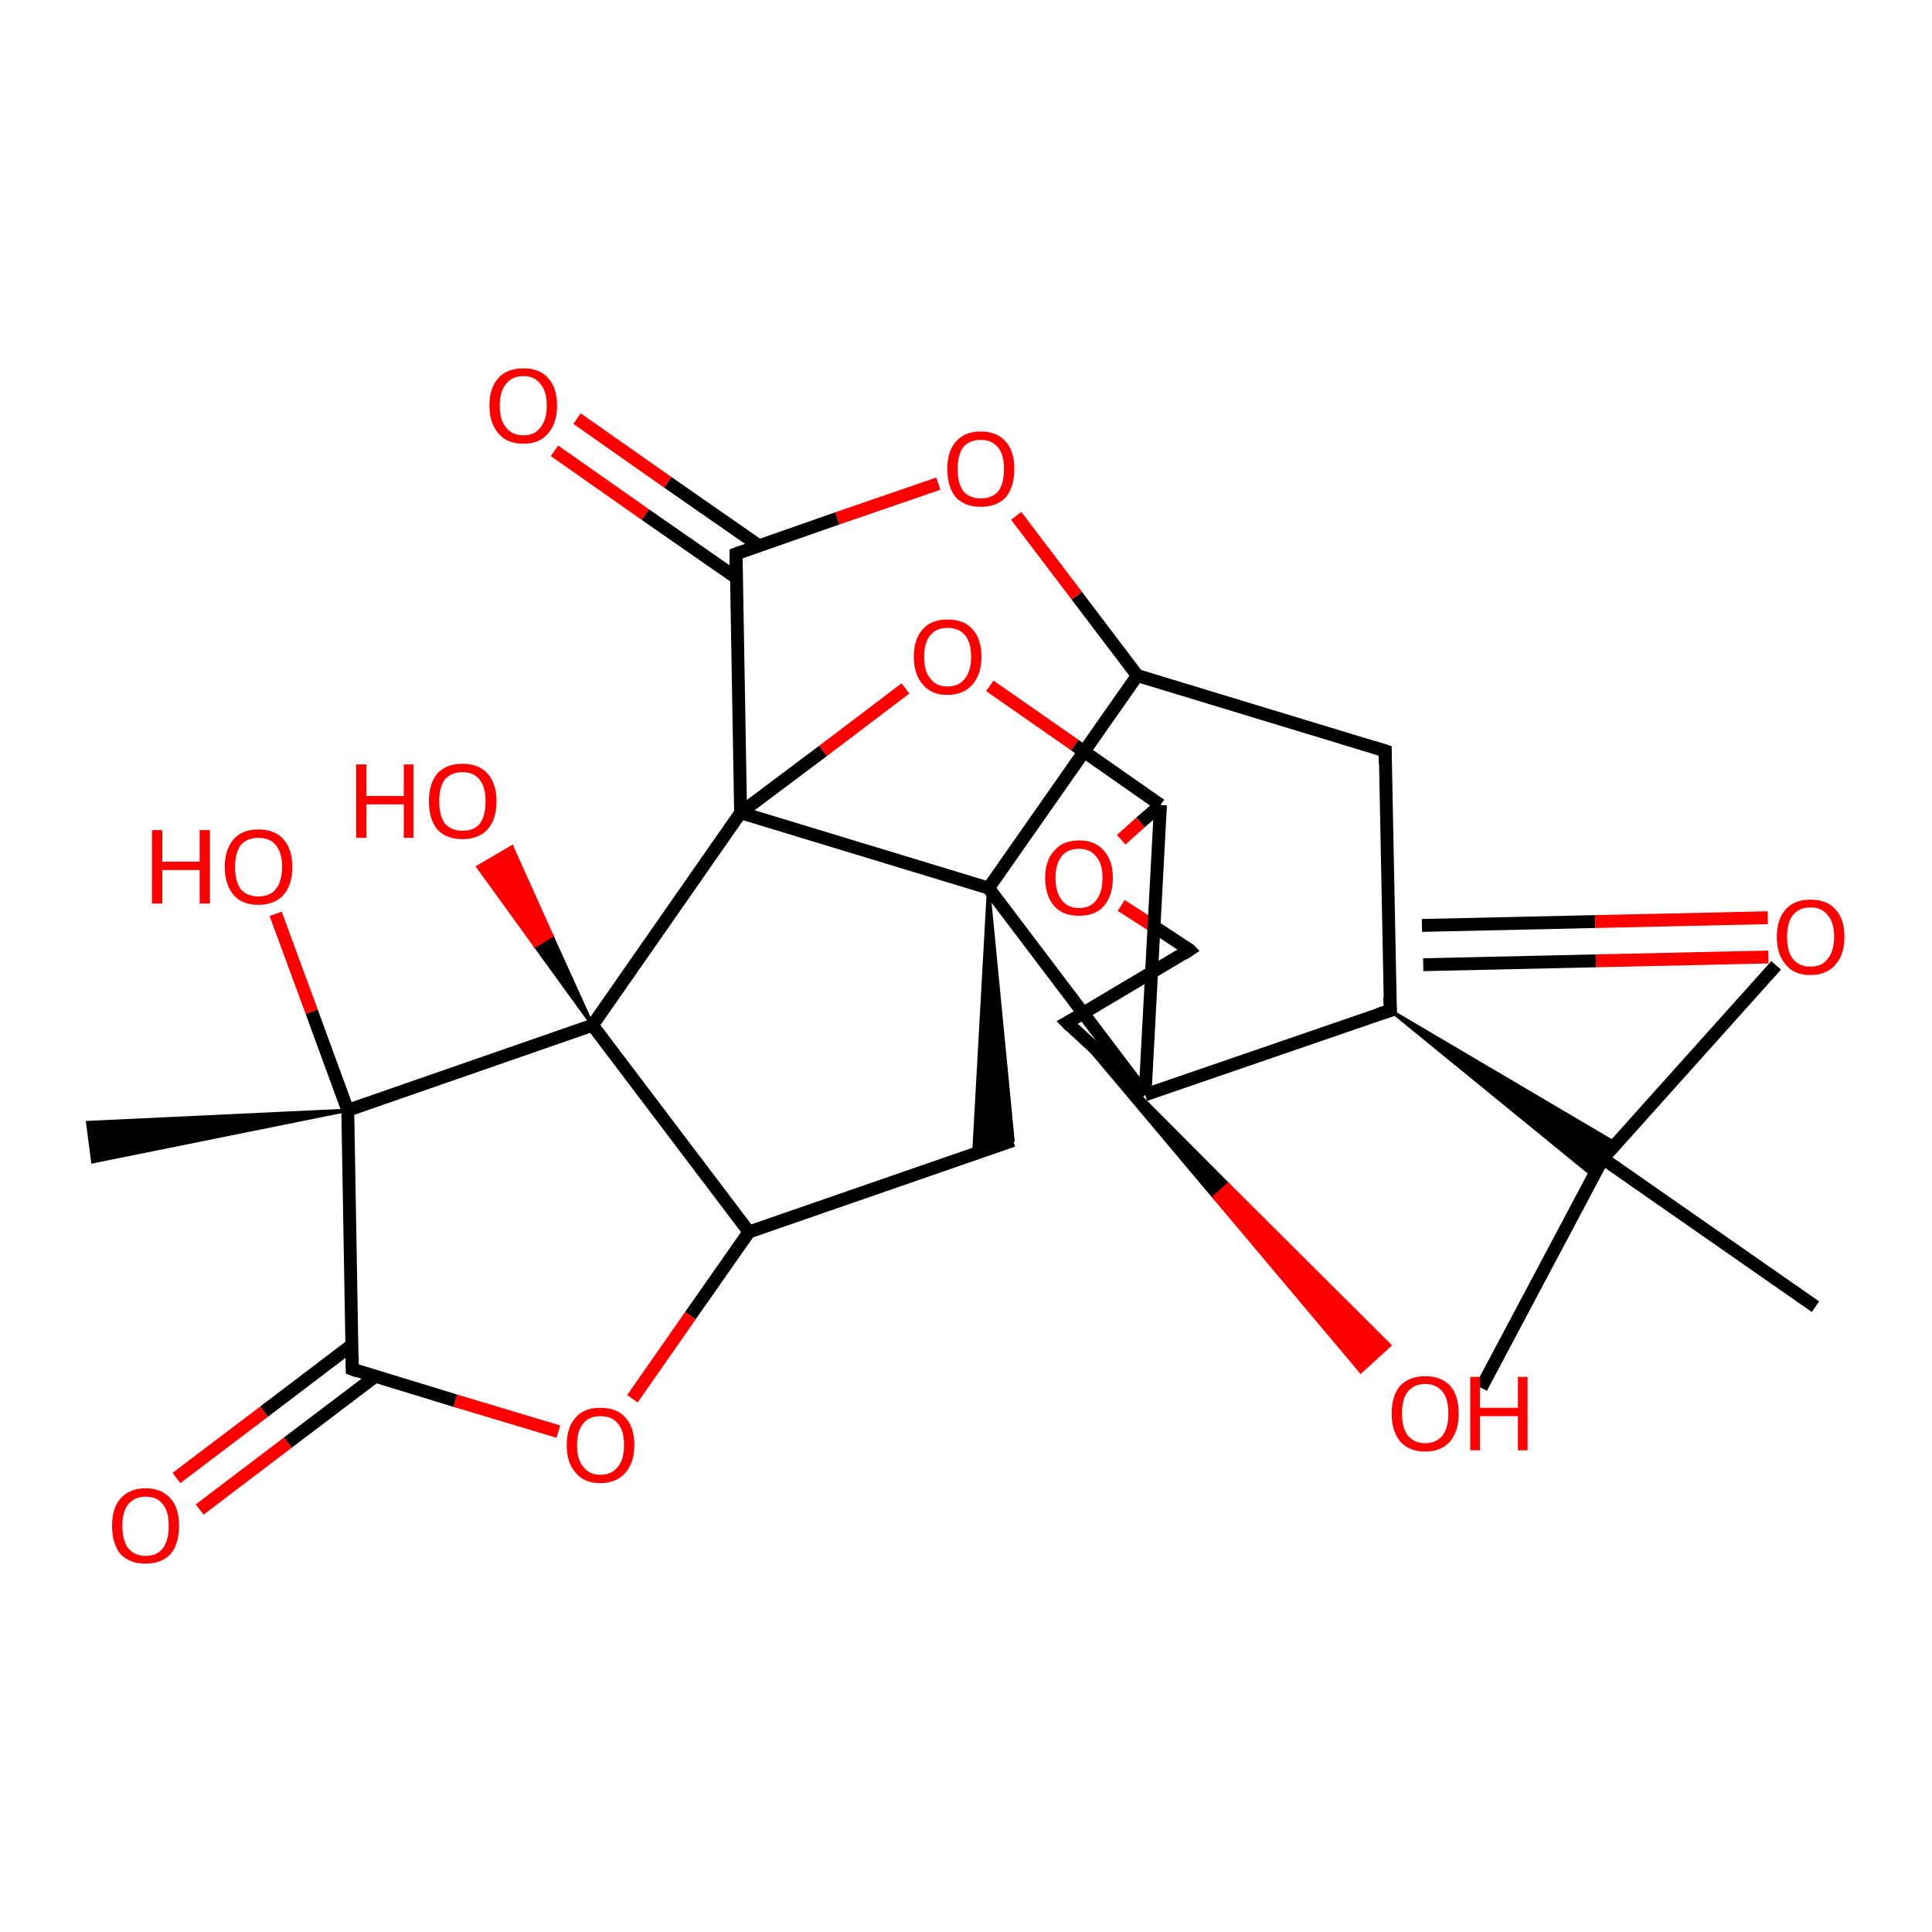 <?xml version='1.0' encoding='iso-8859-1'?>
<svg version='1.1' baseProfile='full'
              xmlns='http://www.w3.org/2000/svg'
                      xmlns:rdkit='http://www.rdkit.org/xml'
                      xmlns:xlink='http://www.w3.org/1999/xlink'
                  xml:space='preserve'
width='300px' height='300px' viewBox='0 0 300 300'>
<!-- END OF HEADER -->
<rect style='opacity:1.0;fill:#FFFFFF;stroke:none' width='300.0' height='300.0' x='0.0' y='0.0'> </rect>
<path class='bond-0 atom-0 atom-1' d='M 230.0,215.5 L 248.9,179.9' style='fill:none;fill-rule:evenodd;stroke:#000000;stroke-width:2.0px;stroke-linecap:butt;stroke-linejoin:miter;stroke-opacity:1' />
<path class='bond-1 atom-1 atom-2' d='M 248.9,179.9 L 275.8,149.9' style='fill:none;fill-rule:evenodd;stroke:#000000;stroke-width:2.0px;stroke-linecap:butt;stroke-linejoin:miter;stroke-opacity:1' />
<path class='bond-2 atom-1 atom-3' d='M 248.9,179.9 L 281.9,202.9' style='fill:none;fill-rule:evenodd;stroke:#000000;stroke-width:2.0px;stroke-linecap:butt;stroke-linejoin:miter;stroke-opacity:1' />
<path class='bond-3 atom-4 atom-1' d='M 215.9,156.9 L 251.0,177.6 L 248.9,179.9 Z' style='fill:#000000;fill-rule:evenodd;fill-opacity:1;stroke:#000000;stroke-width:0.5px;stroke-linecap:butt;stroke-linejoin:miter;stroke-opacity:1;' />
<path class='bond-3 atom-4 atom-1' d='M 215.9,156.9 L 248.9,179.9 L 247.4,182.6 Z' style='fill:#000000;fill-rule:evenodd;fill-opacity:1;stroke:#000000;stroke-width:0.5px;stroke-linecap:butt;stroke-linejoin:miter;stroke-opacity:1;' />
<path class='bond-4 atom-4 atom-5' d='M 215.9,156.9 L 215.1,116.6' style='fill:none;fill-rule:evenodd;stroke:#000000;stroke-width:2.0px;stroke-linecap:butt;stroke-linejoin:miter;stroke-opacity:1' />
<path class='bond-5 atom-5 atom-6' d='M 215.1,116.6 L 176.6,104.9' style='fill:none;fill-rule:evenodd;stroke:#000000;stroke-width:2.0px;stroke-linecap:butt;stroke-linejoin:miter;stroke-opacity:1' />
<path class='bond-6 atom-6 atom-7' d='M 176.6,104.9 L 167.2,92.5' style='fill:none;fill-rule:evenodd;stroke:#000000;stroke-width:2.0px;stroke-linecap:butt;stroke-linejoin:miter;stroke-opacity:1' />
<path class='bond-6 atom-6 atom-7' d='M 167.2,92.5 L 157.8,80.1' style='fill:none;fill-rule:evenodd;stroke:#FF0000;stroke-width:2.0px;stroke-linecap:butt;stroke-linejoin:miter;stroke-opacity:1' />
<path class='bond-7 atom-7 atom-8' d='M 145.7,75.1 L 130.0,80.5' style='fill:none;fill-rule:evenodd;stroke:#FF0000;stroke-width:2.0px;stroke-linecap:butt;stroke-linejoin:miter;stroke-opacity:1' />
<path class='bond-7 atom-7 atom-8' d='M 130.0,80.5 L 114.3,86.0' style='fill:none;fill-rule:evenodd;stroke:#000000;stroke-width:2.0px;stroke-linecap:butt;stroke-linejoin:miter;stroke-opacity:1' />
<path class='bond-8 atom-8 atom-9' d='M 117.8,84.7 L 103.7,74.9' style='fill:none;fill-rule:evenodd;stroke:#000000;stroke-width:2.0px;stroke-linecap:butt;stroke-linejoin:miter;stroke-opacity:1' />
<path class='bond-8 atom-8 atom-9' d='M 103.7,74.9 L 89.6,65.0' style='fill:none;fill-rule:evenodd;stroke:#FF0000;stroke-width:2.0px;stroke-linecap:butt;stroke-linejoin:miter;stroke-opacity:1' />
<path class='bond-8 atom-8 atom-9' d='M 114.3,89.7 L 100.2,79.9' style='fill:none;fill-rule:evenodd;stroke:#000000;stroke-width:2.0px;stroke-linecap:butt;stroke-linejoin:miter;stroke-opacity:1' />
<path class='bond-8 atom-8 atom-9' d='M 100.2,79.9 L 86.1,70.0' style='fill:none;fill-rule:evenodd;stroke:#FF0000;stroke-width:2.0px;stroke-linecap:butt;stroke-linejoin:miter;stroke-opacity:1' />
<path class='bond-9 atom-8 atom-10' d='M 114.3,86.0 L 115.0,126.2' style='fill:none;fill-rule:evenodd;stroke:#000000;stroke-width:2.0px;stroke-linecap:butt;stroke-linejoin:miter;stroke-opacity:1' />
<path class='bond-10 atom-10 atom-11' d='M 115.0,126.2 L 127.8,116.6' style='fill:none;fill-rule:evenodd;stroke:#000000;stroke-width:2.0px;stroke-linecap:butt;stroke-linejoin:miter;stroke-opacity:1' />
<path class='bond-10 atom-10 atom-11' d='M 127.8,116.6 L 140.6,106.9' style='fill:none;fill-rule:evenodd;stroke:#FF0000;stroke-width:2.0px;stroke-linecap:butt;stroke-linejoin:miter;stroke-opacity:1' />
<path class='bond-11 atom-11 atom-12' d='M 153.7,106.5 L 166.9,115.7' style='fill:none;fill-rule:evenodd;stroke:#FF0000;stroke-width:2.0px;stroke-linecap:butt;stroke-linejoin:miter;stroke-opacity:1' />
<path class='bond-11 atom-11 atom-12' d='M 166.9,115.7 L 180.2,125.0' style='fill:none;fill-rule:evenodd;stroke:#000000;stroke-width:2.0px;stroke-linecap:butt;stroke-linejoin:miter;stroke-opacity:1' />
<path class='bond-12 atom-12 atom-13' d='M 180.2,125.0 L 177.1,127.7' style='fill:none;fill-rule:evenodd;stroke:#000000;stroke-width:2.0px;stroke-linecap:butt;stroke-linejoin:miter;stroke-opacity:1' />
<path class='bond-12 atom-12 atom-13' d='M 177.1,127.7 L 174.1,130.4' style='fill:none;fill-rule:evenodd;stroke:#FF0000;stroke-width:2.0px;stroke-linecap:butt;stroke-linejoin:miter;stroke-opacity:1' />
<path class='bond-13 atom-13 atom-14' d='M 174.1,140.6 L 179.4,144.0' style='fill:none;fill-rule:evenodd;stroke:#FF0000;stroke-width:2.0px;stroke-linecap:butt;stroke-linejoin:miter;stroke-opacity:1' />
<path class='bond-13 atom-13 atom-14' d='M 179.4,144.0 L 184.7,147.5' style='fill:none;fill-rule:evenodd;stroke:#000000;stroke-width:2.0px;stroke-linecap:butt;stroke-linejoin:miter;stroke-opacity:1' />
<path class='bond-14 atom-14 atom-15' d='M 221.0,149.8 L 247.8,149.2' style='fill:none;fill-rule:evenodd;stroke:#000000;stroke-width:2.0px;stroke-linecap:butt;stroke-linejoin:miter;stroke-opacity:1' />
<path class='bond-14 atom-14 atom-15' d='M 247.8,149.2 L 274.6,148.6' style='fill:none;fill-rule:evenodd;stroke:#FF0000;stroke-width:2.0px;stroke-linecap:butt;stroke-linejoin:miter;stroke-opacity:1' />
<path class='bond-14 atom-14 atom-15' d='M 220.8,143.7 L 247.7,143.1' style='fill:none;fill-rule:evenodd;stroke:#000000;stroke-width:2.0px;stroke-linecap:butt;stroke-linejoin:miter;stroke-opacity:1' />
<path class='bond-14 atom-14 atom-15' d='M 247.7,143.1 L 274.5,142.5' style='fill:none;fill-rule:evenodd;stroke:#FF0000;stroke-width:2.0px;stroke-linecap:butt;stroke-linejoin:miter;stroke-opacity:1' />
<path class='bond-15 atom-14 atom-16' d='M 184.7,147.5 L 165.7,158.8' style='fill:none;fill-rule:evenodd;stroke:#000000;stroke-width:2.0px;stroke-linecap:butt;stroke-linejoin:miter;stroke-opacity:1' />
<path class='bond-16 atom-16 atom-17' d='M 165.7,158.8 L 190.7,183.9 L 188.5,185.9 Z' style='fill:#000000;fill-rule:evenodd;fill-opacity:1;stroke:#000000;stroke-width:0.5px;stroke-linecap:butt;stroke-linejoin:miter;stroke-opacity:1;' />
<path class='bond-16 atom-16 atom-17' d='M 190.7,183.9 L 211.3,213.0 L 215.8,208.9 Z' style='fill:#FF0000;fill-rule:evenodd;fill-opacity:1;stroke:#FF0000;stroke-width:0.5px;stroke-linecap:butt;stroke-linejoin:miter;stroke-opacity:1;' />
<path class='bond-16 atom-16 atom-17' d='M 190.7,183.9 L 188.5,185.9 L 211.3,213.0 Z' style='fill:#FF0000;fill-rule:evenodd;fill-opacity:1;stroke:#FF0000;stroke-width:0.5px;stroke-linecap:butt;stroke-linejoin:miter;stroke-opacity:1;' />
<path class='bond-17 atom-16 atom-18' d='M 165.7,158.8 L 177.8,170.0' style='fill:none;fill-rule:evenodd;stroke:#000000;stroke-width:2.0px;stroke-linecap:butt;stroke-linejoin:miter;stroke-opacity:1' />
<path class='bond-18 atom-18 atom-19' d='M 177.8,170.0 L 153.5,137.9' style='fill:none;fill-rule:evenodd;stroke:#000000;stroke-width:2.0px;stroke-linecap:butt;stroke-linejoin:miter;stroke-opacity:1' />
<path class='bond-19 atom-19 atom-20' d='M 153.5,137.9 L 157.3,177.1 L 151.2,179.2 Z' style='fill:#000000;fill-rule:evenodd;fill-opacity:1;stroke:#000000;stroke-width:0.5px;stroke-linecap:butt;stroke-linejoin:miter;stroke-opacity:1;' />
<path class='bond-20 atom-20 atom-21' d='M 157.3,177.1 L 116.3,191.3' style='fill:none;fill-rule:evenodd;stroke:#000000;stroke-width:2.0px;stroke-linecap:butt;stroke-linejoin:miter;stroke-opacity:1' />
<path class='bond-21 atom-21 atom-22' d='M 116.3,191.3 L 107.2,204.3' style='fill:none;fill-rule:evenodd;stroke:#000000;stroke-width:2.0px;stroke-linecap:butt;stroke-linejoin:miter;stroke-opacity:1' />
<path class='bond-21 atom-21 atom-22' d='M 107.2,204.3 L 98.2,217.2' style='fill:none;fill-rule:evenodd;stroke:#FF0000;stroke-width:2.0px;stroke-linecap:butt;stroke-linejoin:miter;stroke-opacity:1' />
<path class='bond-22 atom-22 atom-23' d='M 86.7,222.3 L 70.7,217.5' style='fill:none;fill-rule:evenodd;stroke:#FF0000;stroke-width:2.0px;stroke-linecap:butt;stroke-linejoin:miter;stroke-opacity:1' />
<path class='bond-22 atom-22 atom-23' d='M 70.7,217.5 L 54.7,212.6' style='fill:none;fill-rule:evenodd;stroke:#000000;stroke-width:2.0px;stroke-linecap:butt;stroke-linejoin:miter;stroke-opacity:1' />
<path class='bond-23 atom-23 atom-24' d='M 54.7,208.8 L 41.0,219.2' style='fill:none;fill-rule:evenodd;stroke:#000000;stroke-width:2.0px;stroke-linecap:butt;stroke-linejoin:miter;stroke-opacity:1' />
<path class='bond-23 atom-23 atom-24' d='M 41.0,219.2 L 27.4,229.5' style='fill:none;fill-rule:evenodd;stroke:#FF0000;stroke-width:2.0px;stroke-linecap:butt;stroke-linejoin:miter;stroke-opacity:1' />
<path class='bond-23 atom-23 atom-24' d='M 58.3,213.7 L 44.7,224.0' style='fill:none;fill-rule:evenodd;stroke:#000000;stroke-width:2.0px;stroke-linecap:butt;stroke-linejoin:miter;stroke-opacity:1' />
<path class='bond-23 atom-23 atom-24' d='M 44.7,224.0 L 31.0,234.4' style='fill:none;fill-rule:evenodd;stroke:#FF0000;stroke-width:2.0px;stroke-linecap:butt;stroke-linejoin:miter;stroke-opacity:1' />
<path class='bond-24 atom-23 atom-25' d='M 54.7,212.6 L 54.0,172.4' style='fill:none;fill-rule:evenodd;stroke:#000000;stroke-width:2.0px;stroke-linecap:butt;stroke-linejoin:miter;stroke-opacity:1' />
<path class='bond-25 atom-25 atom-26' d='M 54.0,172.4 L 14.4,180.4 L 13.6,174.3 Z' style='fill:#000000;fill-rule:evenodd;fill-opacity:1;stroke:#000000;stroke-width:0.5px;stroke-linecap:butt;stroke-linejoin:miter;stroke-opacity:1;' />
<path class='bond-26 atom-25 atom-27' d='M 54.0,172.4 L 48.4,157.1' style='fill:none;fill-rule:evenodd;stroke:#000000;stroke-width:2.0px;stroke-linecap:butt;stroke-linejoin:miter;stroke-opacity:1' />
<path class='bond-26 atom-25 atom-27' d='M 48.4,157.1 L 42.8,141.9' style='fill:none;fill-rule:evenodd;stroke:#FF0000;stroke-width:2.0px;stroke-linecap:butt;stroke-linejoin:miter;stroke-opacity:1' />
<path class='bond-27 atom-25 atom-28' d='M 54.0,172.4 L 92.0,159.2' style='fill:none;fill-rule:evenodd;stroke:#000000;stroke-width:2.0px;stroke-linecap:butt;stroke-linejoin:miter;stroke-opacity:1' />
<path class='bond-28 atom-28 atom-29' d='M 92.0,159.2 L 83.1,146.9 L 85.7,145.3 Z' style='fill:#000000;fill-rule:evenodd;fill-opacity:1;stroke:#000000;stroke-width:0.5px;stroke-linecap:butt;stroke-linejoin:miter;stroke-opacity:1;' />
<path class='bond-28 atom-28 atom-29' d='M 83.1,146.9 L 79.5,131.5 L 74.2,134.6 Z' style='fill:#FF0000;fill-rule:evenodd;fill-opacity:1;stroke:#FF0000;stroke-width:0.5px;stroke-linecap:butt;stroke-linejoin:miter;stroke-opacity:1;' />
<path class='bond-28 atom-28 atom-29' d='M 83.1,146.9 L 85.7,145.3 L 79.5,131.5 Z' style='fill:#FF0000;fill-rule:evenodd;fill-opacity:1;stroke:#FF0000;stroke-width:0.5px;stroke-linecap:butt;stroke-linejoin:miter;stroke-opacity:1;' />
<path class='bond-29 atom-18 atom-4' d='M 177.8,170.0 L 215.9,156.9' style='fill:none;fill-rule:evenodd;stroke:#000000;stroke-width:2.0px;stroke-linecap:butt;stroke-linejoin:miter;stroke-opacity:1' />
<path class='bond-30 atom-28 atom-21' d='M 92.0,159.2 L 116.3,191.3' style='fill:none;fill-rule:evenodd;stroke:#000000;stroke-width:2.0px;stroke-linecap:butt;stroke-linejoin:miter;stroke-opacity:1' />
<path class='bond-31 atom-19 atom-6' d='M 153.5,137.9 L 176.6,104.9' style='fill:none;fill-rule:evenodd;stroke:#000000;stroke-width:2.0px;stroke-linecap:butt;stroke-linejoin:miter;stroke-opacity:1' />
<path class='bond-32 atom-19 atom-10' d='M 153.5,137.9 L 115.0,126.2' style='fill:none;fill-rule:evenodd;stroke:#000000;stroke-width:2.0px;stroke-linecap:butt;stroke-linejoin:miter;stroke-opacity:1' />
<path class='bond-33 atom-28 atom-10' d='M 92.0,159.2 L 115.0,126.2' style='fill:none;fill-rule:evenodd;stroke:#000000;stroke-width:2.0px;stroke-linecap:butt;stroke-linejoin:miter;stroke-opacity:1' />
<path class='bond-34 atom-18 atom-12' d='M 177.8,170.0 L 180.2,125.0' style='fill:none;fill-rule:evenodd;stroke:#000000;stroke-width:2.0px;stroke-linecap:butt;stroke-linejoin:miter;stroke-opacity:1' />
<path d='M 215.8,154.8 L 215.9,156.9 L 214.0,157.5' style='fill:none;stroke:#000000;stroke-width:2.0px;stroke-linecap:butt;stroke-linejoin:miter;stroke-opacity:1;' />
<path d='M 215.1,118.6 L 215.1,116.6 L 213.2,116.0' style='fill:none;stroke:#000000;stroke-width:2.0px;stroke-linecap:butt;stroke-linejoin:miter;stroke-opacity:1;' />
<path d='M 115.1,85.7 L 114.3,86.0 L 114.3,88.0' style='fill:none;stroke:#000000;stroke-width:2.0px;stroke-linecap:butt;stroke-linejoin:miter;stroke-opacity:1;' />
<path d='M 184.5,147.3 L 184.7,147.5 L 183.8,148.1' style='fill:none;stroke:#000000;stroke-width:2.0px;stroke-linecap:butt;stroke-linejoin:miter;stroke-opacity:1;' />
<path d='M 166.6,158.3 L 165.7,158.8 L 166.3,159.4' style='fill:none;stroke:#000000;stroke-width:2.0px;stroke-linecap:butt;stroke-linejoin:miter;stroke-opacity:1;' />
<path d='M 55.5,212.9 L 54.7,212.6 L 54.7,210.6' style='fill:none;stroke:#000000;stroke-width:2.0px;stroke-linecap:butt;stroke-linejoin:miter;stroke-opacity:1;' />
<path class='atom-7' d='M 147.1 72.8
Q 147.1 70.1, 148.4 68.6
Q 149.8 67.0, 152.3 67.0
Q 154.8 67.0, 156.2 68.6
Q 157.5 70.1, 157.5 72.8
Q 157.5 75.6, 156.2 77.2
Q 154.8 78.7, 152.3 78.7
Q 149.8 78.7, 148.4 77.2
Q 147.1 75.6, 147.1 72.8
M 152.3 77.4
Q 154.0 77.4, 155.0 76.3
Q 155.9 75.1, 155.9 72.8
Q 155.9 70.6, 155.0 69.5
Q 154.0 68.3, 152.3 68.3
Q 150.6 68.3, 149.6 69.4
Q 148.7 70.6, 148.7 72.8
Q 148.7 75.1, 149.6 76.3
Q 150.6 77.4, 152.3 77.4
' fill='#FF0000'/>
<path class='atom-9' d='M 76.0 63.0
Q 76.0 60.2, 77.4 58.7
Q 78.7 57.2, 81.3 57.2
Q 83.8 57.2, 85.1 58.7
Q 86.5 60.2, 86.5 63.0
Q 86.5 65.7, 85.1 67.3
Q 83.8 68.9, 81.3 68.9
Q 78.7 68.9, 77.4 67.3
Q 76.0 65.7, 76.0 63.0
M 81.3 67.6
Q 83.0 67.6, 83.9 66.4
Q 84.9 65.2, 84.9 63.0
Q 84.9 60.7, 83.9 59.6
Q 83.0 58.4, 81.3 58.4
Q 79.5 58.4, 78.6 59.6
Q 77.6 60.7, 77.6 63.0
Q 77.6 65.3, 78.6 66.4
Q 79.5 67.6, 81.3 67.6
' fill='#FF0000'/>
<path class='atom-11' d='M 141.9 102.0
Q 141.9 99.2, 143.3 97.7
Q 144.6 96.2, 147.1 96.2
Q 149.7 96.2, 151.0 97.7
Q 152.4 99.2, 152.4 102.0
Q 152.4 104.7, 151.0 106.3
Q 149.6 107.9, 147.1 107.9
Q 144.6 107.9, 143.3 106.3
Q 141.9 104.7, 141.9 102.0
M 147.1 106.6
Q 148.9 106.6, 149.8 105.4
Q 150.8 104.2, 150.8 102.0
Q 150.8 99.7, 149.8 98.6
Q 148.9 97.5, 147.1 97.5
Q 145.4 97.5, 144.5 98.6
Q 143.5 99.7, 143.5 102.0
Q 143.5 104.3, 144.5 105.4
Q 145.4 106.6, 147.1 106.6
' fill='#FF0000'/>
<path class='atom-13' d='M 162.3 136.3
Q 162.3 133.6, 163.7 132.1
Q 165.0 130.5, 167.6 130.5
Q 170.1 130.5, 171.4 132.1
Q 172.8 133.6, 172.8 136.3
Q 172.8 139.1, 171.4 140.7
Q 170.1 142.2, 167.6 142.2
Q 165.0 142.2, 163.7 140.7
Q 162.3 139.1, 162.3 136.3
M 167.6 141.0
Q 169.3 141.0, 170.2 139.8
Q 171.2 138.6, 171.2 136.3
Q 171.2 134.1, 170.2 133.0
Q 169.3 131.8, 167.6 131.8
Q 165.8 131.8, 164.9 132.9
Q 163.9 134.1, 163.9 136.3
Q 163.9 138.6, 164.9 139.8
Q 165.8 141.0, 167.6 141.0
' fill='#FF0000'/>
<path class='atom-15' d='M 275.9 145.5
Q 275.9 142.7, 277.3 141.2
Q 278.6 139.7, 281.1 139.7
Q 283.7 139.7, 285.0 141.2
Q 286.4 142.7, 286.4 145.5
Q 286.4 148.2, 285.0 149.8
Q 283.6 151.4, 281.1 151.4
Q 278.6 151.4, 277.3 149.8
Q 275.9 148.2, 275.9 145.5
M 281.1 150.1
Q 282.9 150.1, 283.8 148.9
Q 284.8 147.7, 284.8 145.5
Q 284.8 143.2, 283.8 142.1
Q 282.9 140.9, 281.1 140.9
Q 279.4 140.9, 278.4 142.1
Q 277.5 143.2, 277.5 145.5
Q 277.5 147.8, 278.4 148.9
Q 279.4 150.1, 281.1 150.1
' fill='#FF0000'/>
<path class='atom-17' d='M 216.1 219.5
Q 216.1 216.7, 217.4 215.2
Q 218.8 213.7, 221.3 213.7
Q 223.8 213.7, 225.2 215.2
Q 226.5 216.7, 226.5 219.5
Q 226.5 222.2, 225.2 223.8
Q 223.8 225.4, 221.3 225.4
Q 218.8 225.4, 217.4 223.8
Q 216.1 222.2, 216.1 219.5
M 221.3 224.1
Q 223.0 224.1, 224.0 222.9
Q 224.9 221.7, 224.9 219.5
Q 224.9 217.2, 224.0 216.1
Q 223.0 214.9, 221.3 214.9
Q 219.6 214.9, 218.6 216.1
Q 217.7 217.2, 217.7 219.5
Q 217.7 221.8, 218.6 222.9
Q 219.6 224.1, 221.3 224.1
' fill='#FF0000'/>
<path class='atom-17' d='M 228.3 213.8
L 229.8 213.8
L 229.8 218.6
L 235.7 218.6
L 235.7 213.8
L 237.2 213.8
L 237.2 225.2
L 235.7 225.2
L 235.7 219.9
L 229.8 219.9
L 229.8 225.2
L 228.3 225.2
L 228.3 213.8
' fill='#FF0000'/>
<path class='atom-22' d='M 88.0 224.4
Q 88.0 221.6, 89.4 220.1
Q 90.7 218.6, 93.2 218.6
Q 95.8 218.6, 97.1 220.1
Q 98.5 221.6, 98.5 224.4
Q 98.5 227.1, 97.1 228.7
Q 95.7 230.3, 93.2 230.3
Q 90.7 230.3, 89.4 228.7
Q 88.0 227.2, 88.0 224.4
M 93.2 229.0
Q 95.0 229.0, 95.9 227.8
Q 96.9 226.7, 96.9 224.4
Q 96.9 222.1, 95.9 221.0
Q 95.0 219.9, 93.2 219.9
Q 91.5 219.9, 90.6 221.0
Q 89.6 222.1, 89.6 224.4
Q 89.6 226.7, 90.6 227.8
Q 91.5 229.0, 93.2 229.0
' fill='#FF0000'/>
<path class='atom-24' d='M 17.4 236.9
Q 17.4 234.2, 18.7 232.7
Q 20.1 231.1, 22.6 231.1
Q 25.1 231.1, 26.5 232.7
Q 27.8 234.2, 27.8 236.9
Q 27.8 239.7, 26.5 241.3
Q 25.1 242.8, 22.6 242.8
Q 20.1 242.8, 18.7 241.3
Q 17.4 239.7, 17.4 236.9
M 22.6 241.6
Q 24.4 241.6, 25.3 240.4
Q 26.2 239.2, 26.2 236.9
Q 26.2 234.7, 25.3 233.6
Q 24.4 232.4, 22.6 232.4
Q 20.9 232.4, 19.9 233.6
Q 19.0 234.7, 19.0 236.9
Q 19.0 239.2, 19.9 240.4
Q 20.9 241.6, 22.6 241.6
' fill='#FF0000'/>
<path class='atom-27' d='M 23.6 128.9
L 25.2 128.9
L 25.2 133.8
L 31.0 133.8
L 31.0 128.9
L 32.6 128.9
L 32.6 140.3
L 31.0 140.3
L 31.0 135.1
L 25.2 135.1
L 25.2 140.3
L 23.6 140.3
L 23.6 128.9
' fill='#FF0000'/>
<path class='atom-27' d='M 34.9 134.6
Q 34.9 131.9, 36.3 130.3
Q 37.6 128.8, 40.1 128.8
Q 42.7 128.8, 44.0 130.3
Q 45.4 131.9, 45.4 134.6
Q 45.4 137.4, 44.0 139.0
Q 42.6 140.5, 40.1 140.5
Q 37.6 140.5, 36.3 139.0
Q 34.9 137.4, 34.9 134.6
M 40.1 139.2
Q 41.9 139.2, 42.8 138.1
Q 43.8 136.9, 43.8 134.6
Q 43.8 132.4, 42.8 131.2
Q 41.9 130.1, 40.1 130.1
Q 38.4 130.1, 37.4 131.2
Q 36.5 132.4, 36.5 134.6
Q 36.5 136.9, 37.4 138.1
Q 38.4 139.2, 40.1 139.2
' fill='#FF0000'/>
<path class='atom-29' d='M 55.3 118.7
L 56.9 118.7
L 56.9 123.6
L 62.7 123.6
L 62.7 118.7
L 64.2 118.7
L 64.2 130.1
L 62.7 130.1
L 62.7 124.9
L 56.9 124.9
L 56.9 130.1
L 55.3 130.1
L 55.3 118.7
' fill='#FF0000'/>
<path class='atom-29' d='M 66.6 124.4
Q 66.6 121.7, 67.9 120.1
Q 69.3 118.6, 71.8 118.6
Q 74.3 118.6, 75.7 120.1
Q 77.1 121.7, 77.1 124.4
Q 77.1 127.2, 75.7 128.8
Q 74.3 130.3, 71.8 130.3
Q 69.3 130.3, 67.9 128.8
Q 66.6 127.2, 66.6 124.4
M 71.8 129.0
Q 73.6 129.0, 74.5 127.9
Q 75.4 126.7, 75.4 124.4
Q 75.4 122.2, 74.5 121.1
Q 73.6 119.9, 71.8 119.9
Q 70.1 119.9, 69.1 121.0
Q 68.2 122.2, 68.2 124.4
Q 68.2 126.7, 69.1 127.9
Q 70.1 129.0, 71.8 129.0
' fill='#FF0000'/>
</svg>
